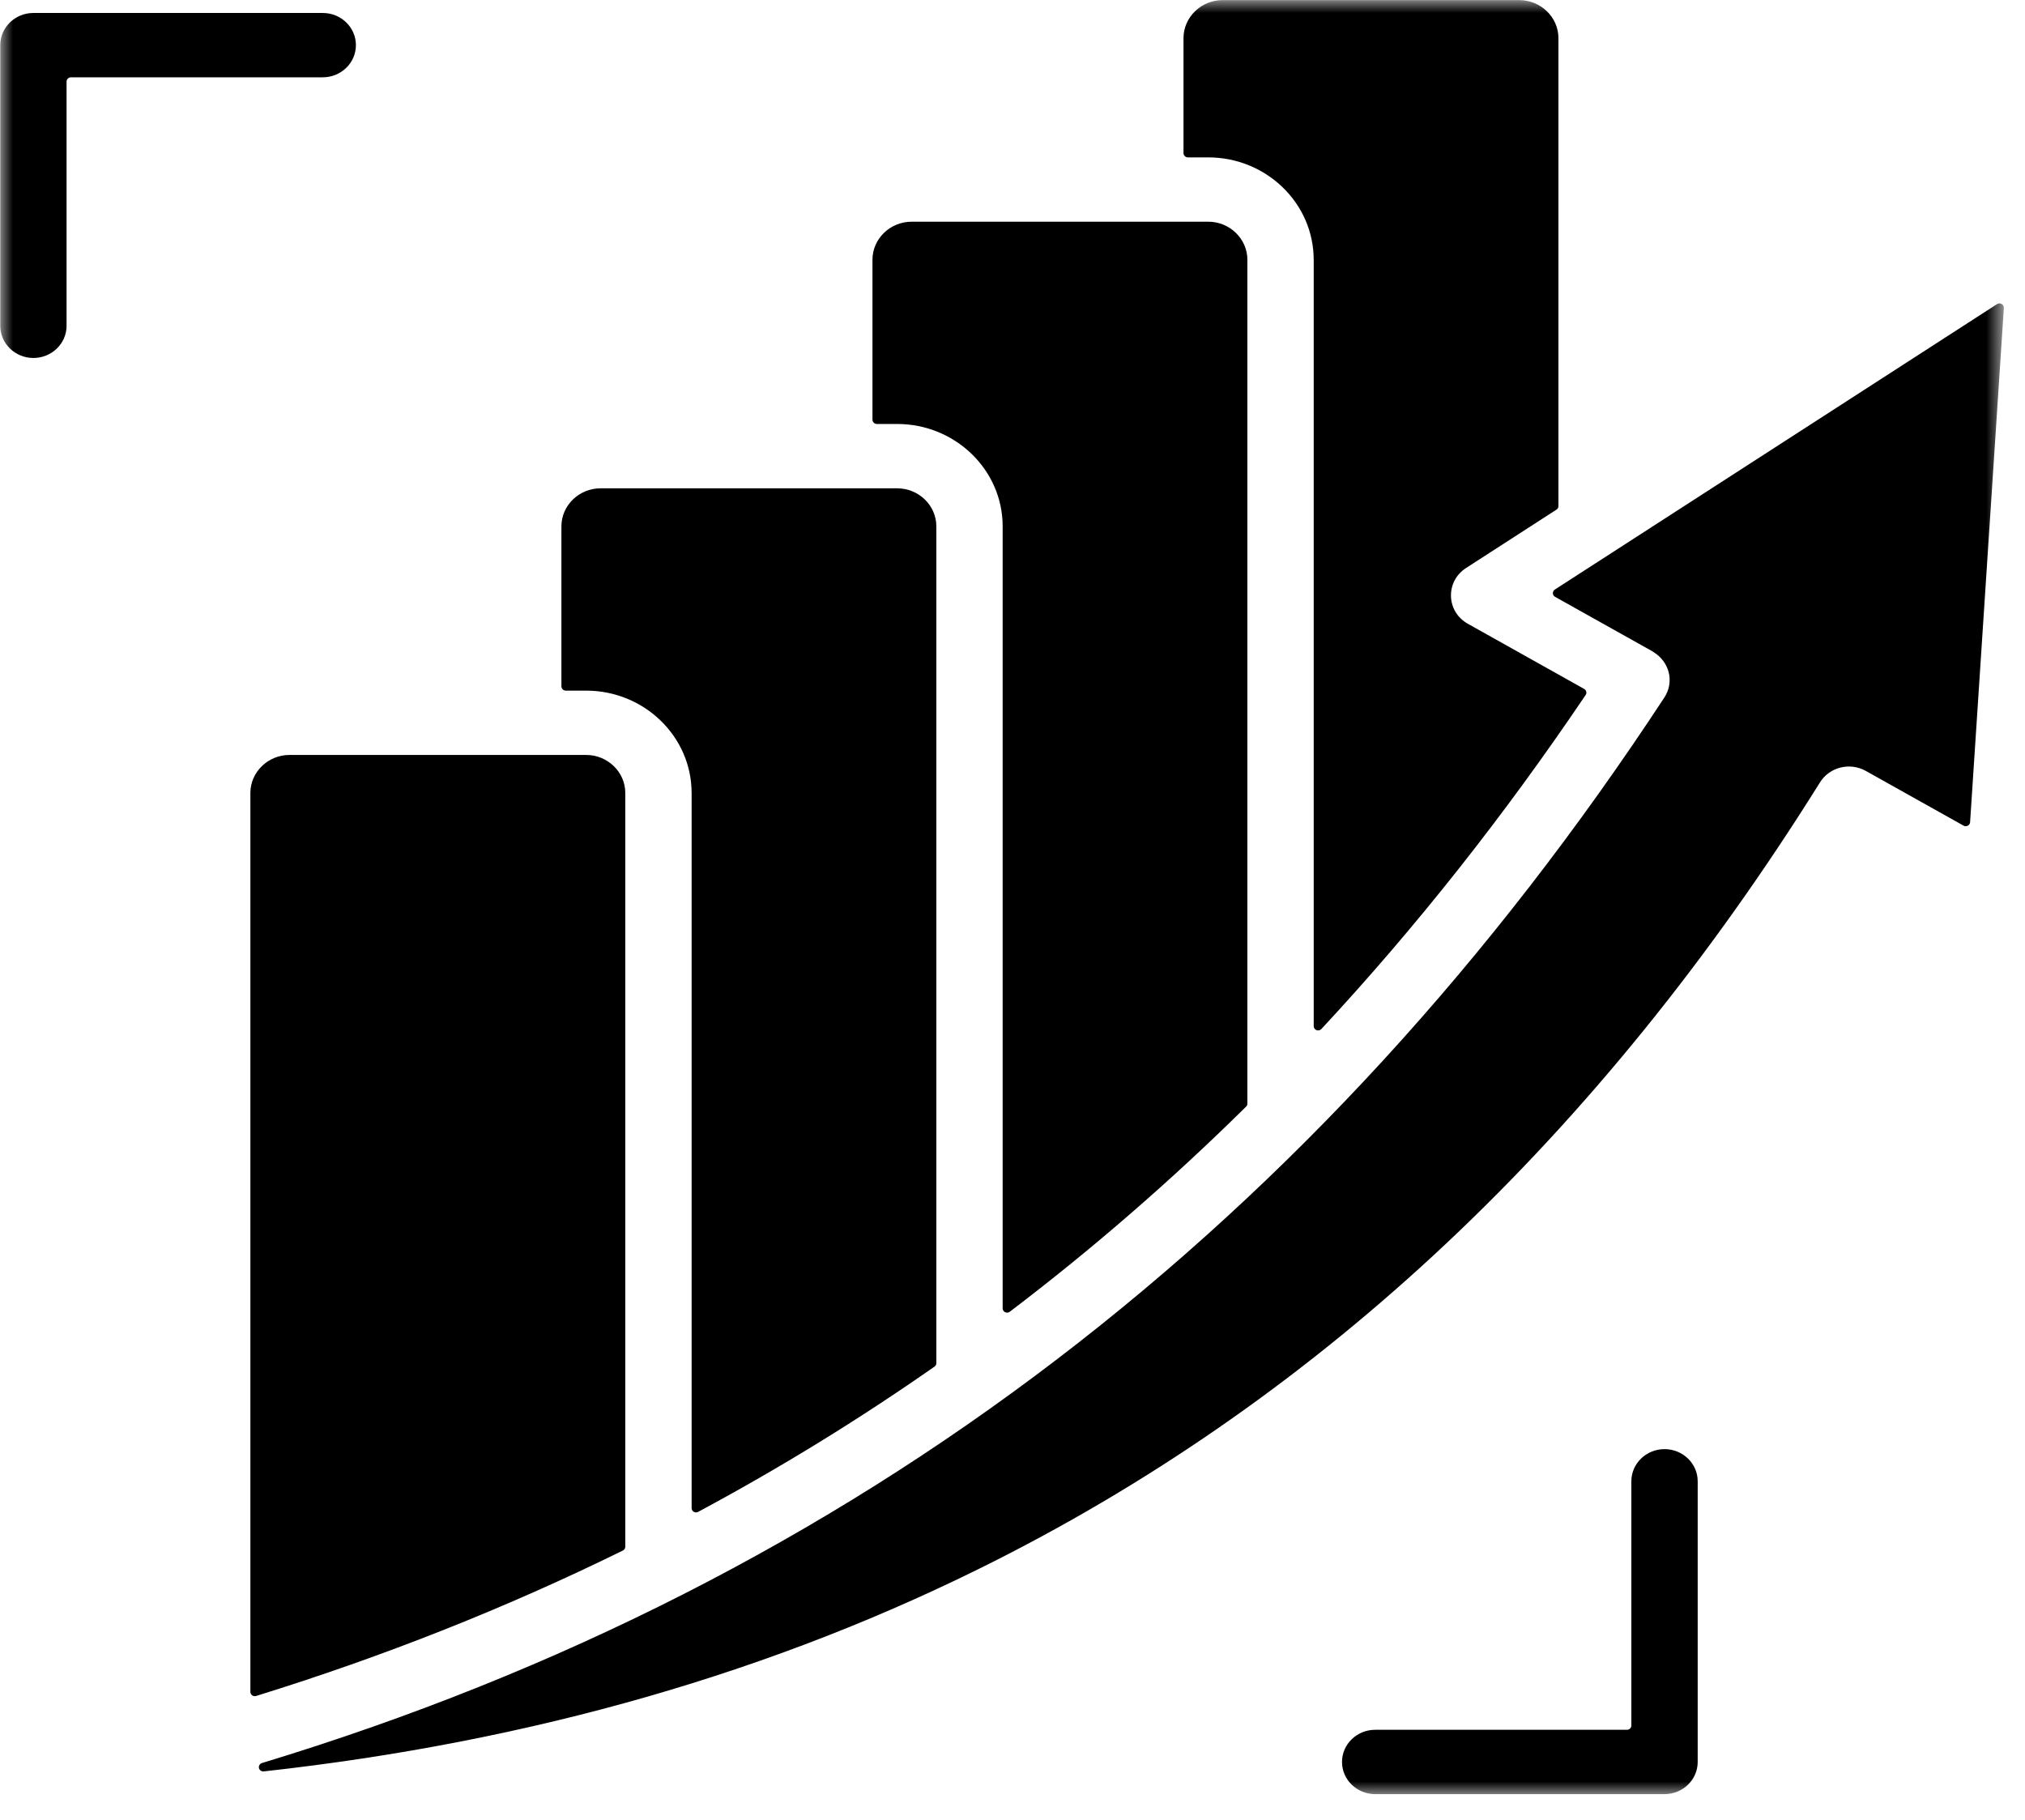 <?xml version="1.0" encoding="UTF-8"?> <svg xmlns="http://www.w3.org/2000/svg" width="79" height="71" viewBox="0 0 79 71" fill="none"><mask id="mask0_310_24" style="mask-type:luminance" maskUnits="userSpaceOnUse" x="0" y="0" width="79" height="71"><path d="M0 0H78.165V70.03H0V0Z" fill="white"></path></mask><g mask="url(#mask0_310_24)"><path fill-rule="evenodd" clip-rule="evenodd" d="M63.643 57.791C63.643 57.098 64.223 56.536 64.937 56.536C65.651 56.536 66.231 57.098 66.231 57.791V68.741C66.231 69.434 65.651 69.996 64.937 69.996H53.649C52.935 69.996 52.355 69.434 52.355 68.741C52.355 68.048 52.935 67.486 53.649 67.486H63.471C63.566 67.486 63.643 67.411 63.643 67.319V57.791ZM77.907 11.866L60.658 23.001C60.607 23.034 60.58 23.086 60.581 23.145C60.583 23.205 60.614 23.255 60.668 23.285L64.479 25.419L64.478 25.422C65.14 25.811 65.328 26.607 64.929 27.215C51.489 47.691 33.401 61.742 10.22 68.783C10.135 68.809 10.084 68.893 10.103 68.978C10.122 69.062 10.202 69.119 10.291 69.109C20.692 67.96 30.235 65.242 38.869 60.868C51.559 54.44 62.318 44.421 70.997 30.532C71.363 29.931 72.161 29.726 72.787 30.075L76.6 32.21C76.653 32.24 76.713 32.241 76.767 32.213C76.821 32.185 76.854 32.136 76.858 32.077L78.175 12.016C78.179 11.951 78.147 11.893 78.089 11.86C78.031 11.828 77.963 11.83 77.907 11.866ZM51.25 10.132C51.25 7.931 49.403 6.14 47.135 6.14H46.343C46.248 6.14 46.171 6.065 46.171 5.972V1.487C46.171 0.672 46.859 0.004 47.699 0.004H59.27C60.109 0.004 60.798 0.672 60.798 1.487V19.744C60.798 19.802 60.77 19.852 60.721 19.883L57.196 22.159C56.384 22.681 56.412 23.858 57.263 24.335L61.801 26.877C61.844 26.901 61.872 26.937 61.883 26.983C61.894 27.03 61.887 27.074 61.86 27.113C58.671 31.84 55.234 36.183 51.551 40.145C51.502 40.197 51.429 40.215 51.361 40.19C51.293 40.164 51.251 40.104 51.251 40.033V10.132H51.25ZM39.116 20.534C39.116 18.333 37.269 16.541 35 16.541H34.209C34.114 16.541 34.037 16.466 34.037 16.374V10.132C34.037 9.317 34.725 8.649 35.565 8.649H47.135C47.975 8.649 48.663 9.317 48.663 10.132V43.056C48.663 43.102 48.647 43.141 48.614 43.173C45.686 46.065 42.612 48.731 39.395 51.175C39.342 51.216 39.274 51.223 39.213 51.194C39.152 51.165 39.116 51.109 39.116 51.044V20.534H39.116ZM26.981 30.935C26.981 28.735 25.134 26.944 22.866 26.944H22.074C21.979 26.944 21.902 26.868 21.902 26.776V20.534C21.902 19.719 22.59 19.051 23.43 19.051H35.001C35.841 19.051 36.529 19.719 36.529 20.534V53.181C36.529 53.236 36.503 53.284 36.457 53.317C33.501 55.383 30.428 57.272 27.238 58.983C27.183 59.013 27.121 59.012 27.066 58.981C27.012 58.95 26.982 58.898 26.982 58.837V30.935H26.981ZM24.394 60.343C24.394 60.408 24.359 60.463 24.3 60.492C19.755 62.727 14.986 64.618 9.993 66.166C9.938 66.183 9.884 66.174 9.838 66.142C9.792 66.109 9.768 66.061 9.768 66.006V30.935C9.768 30.121 10.456 29.453 11.296 29.453H22.866C23.706 29.453 24.394 30.121 24.394 30.935V60.343ZM2.597 12.71C2.597 13.403 2.018 13.966 1.303 13.966C0.589 13.966 0.01 13.403 0.01 12.71V1.761C0.01 1.068 0.589 0.506 1.303 0.506H12.591C13.306 0.506 13.885 1.068 13.885 1.761C13.885 2.454 13.306 3.016 12.591 3.016H2.769C2.674 3.016 2.597 3.091 2.597 3.183V12.71Z" fill="black"></path></g></svg> 